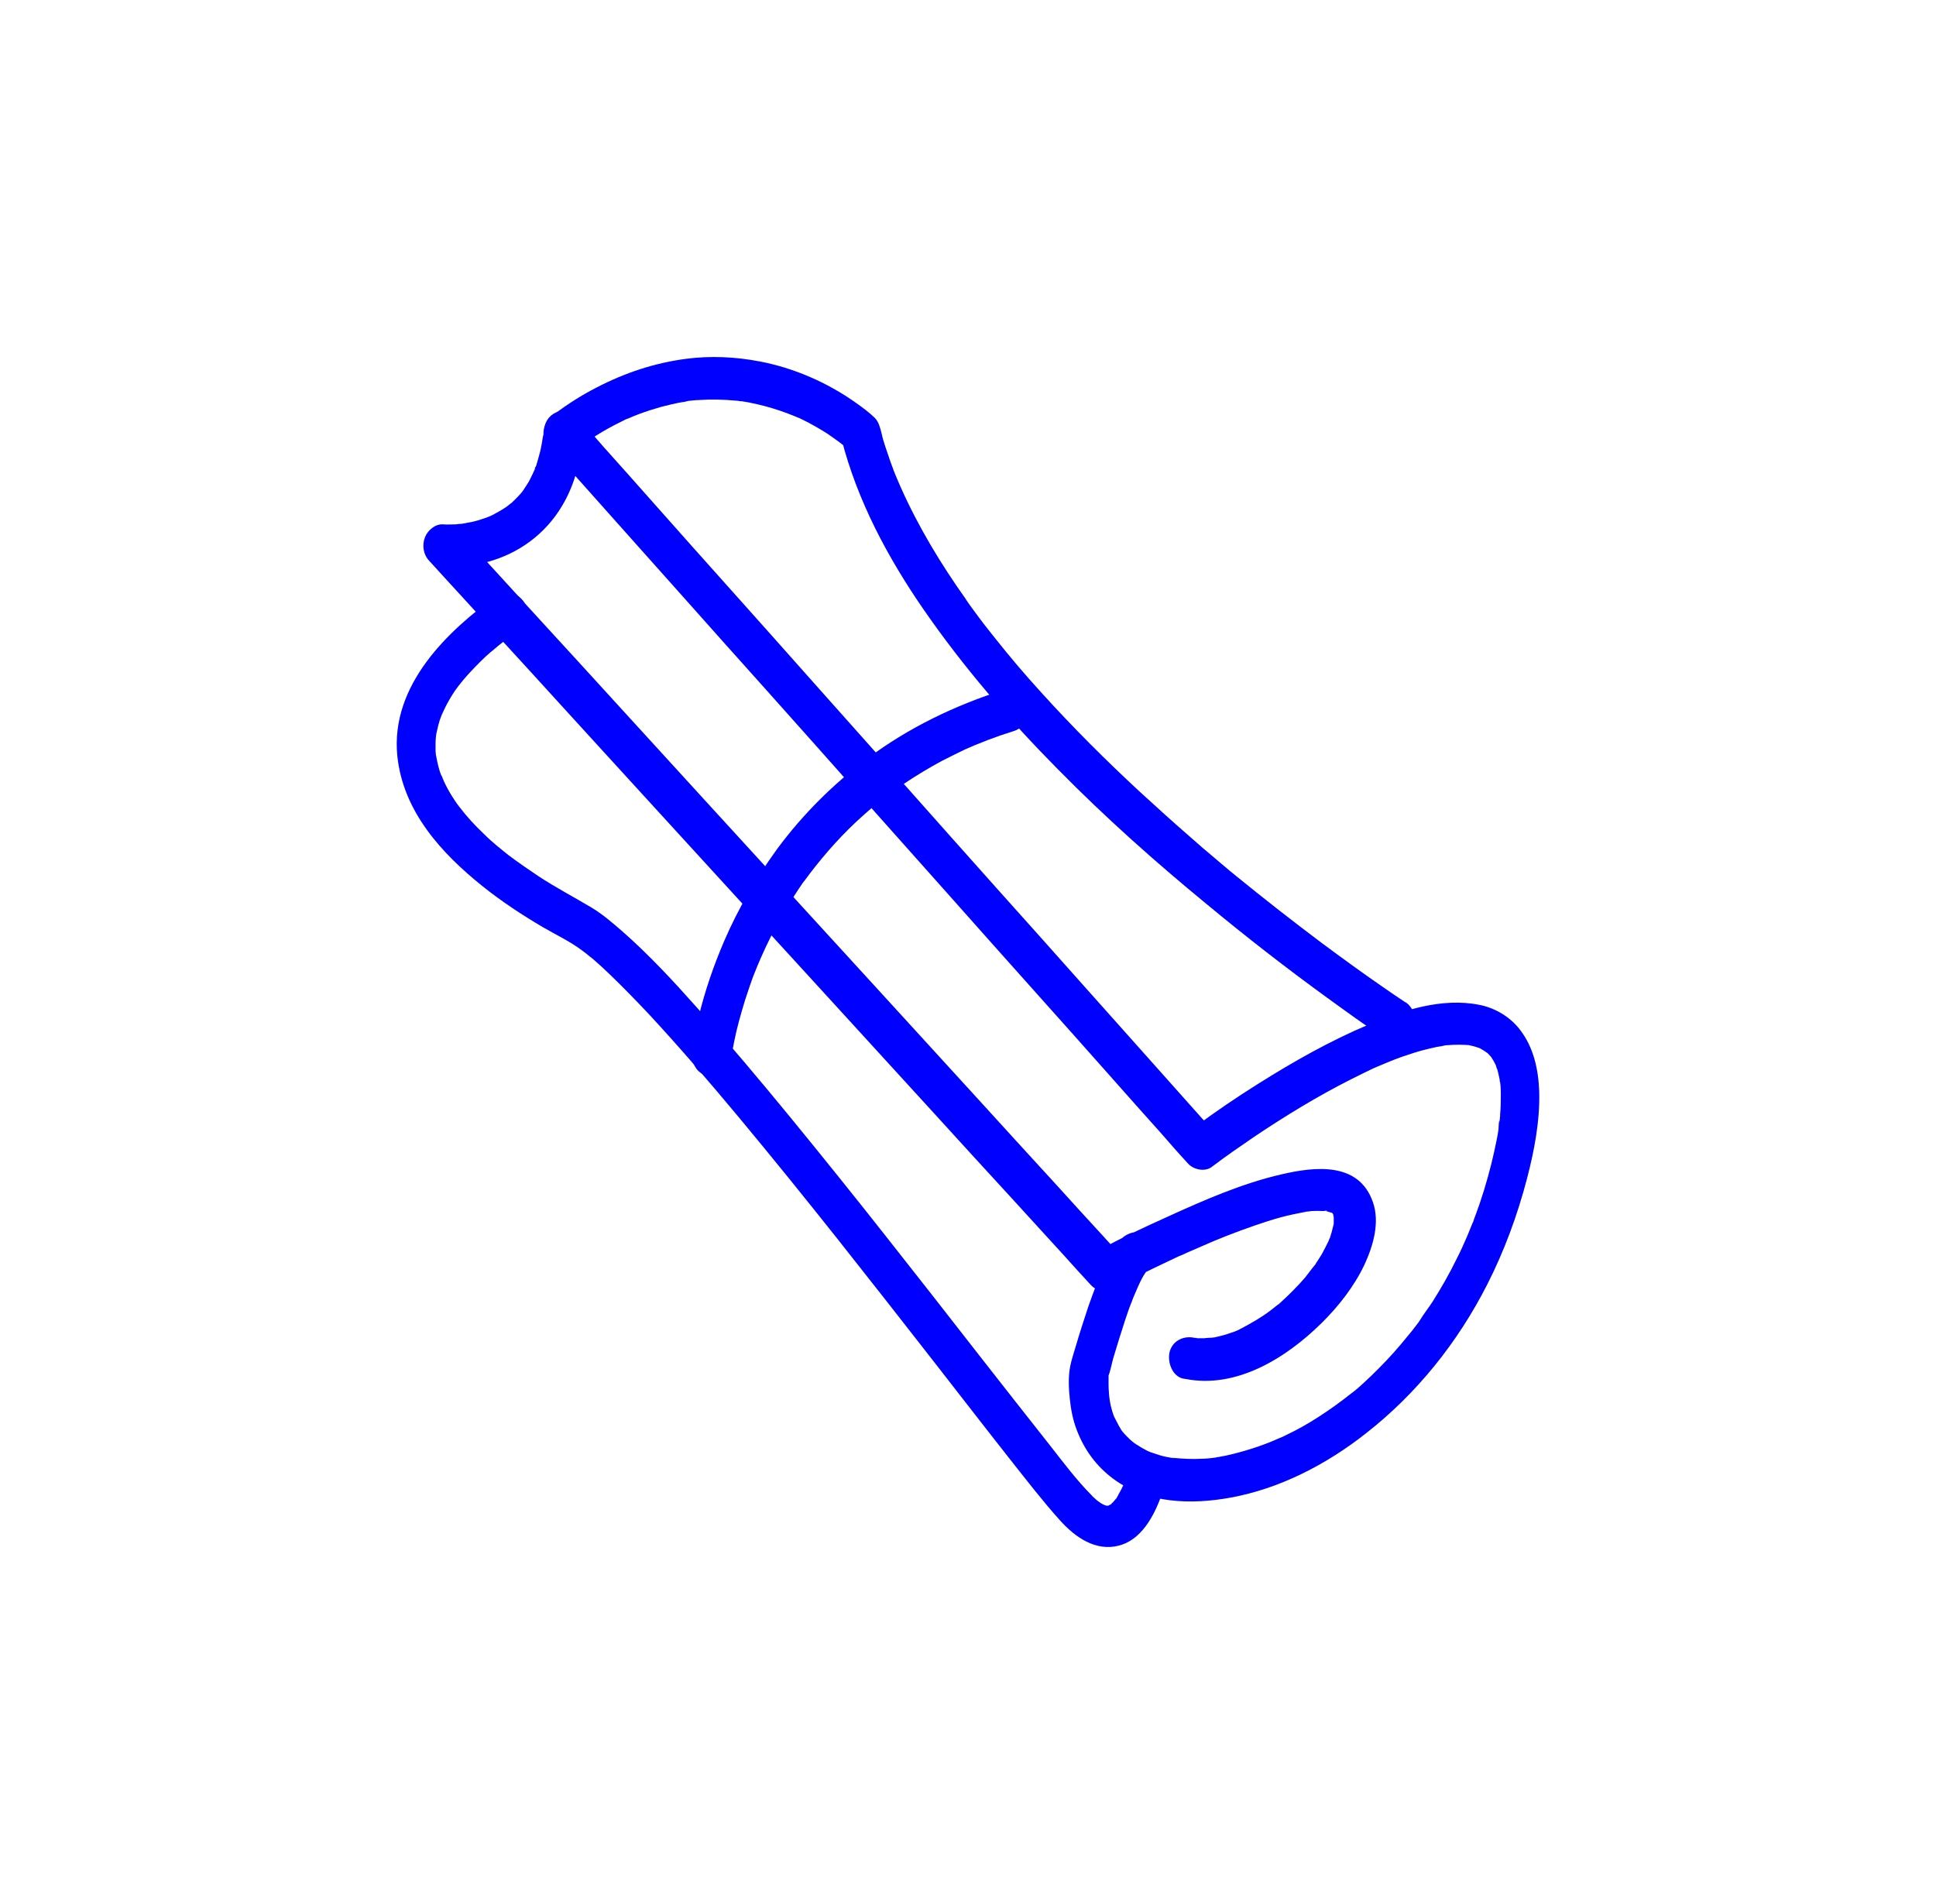 <svg xmlns="http://www.w3.org/2000/svg" fill="none" viewBox="0 0 61 60" height="60" width="61">
<g id="Visual content">
<g id="Group">
<path fill="#0000FF" d="M35.506 46.442C35.48 46.563 35.437 46.683 35.394 46.804C35.351 46.925 35.394 46.767 35.42 46.73C35.403 46.748 35.394 46.795 35.385 46.813C35.359 46.878 35.334 46.934 35.299 46.99C35.265 47.045 35.239 47.101 35.205 47.166C35.187 47.194 35.17 47.222 35.153 47.25C35.058 47.389 35.248 47.138 35.161 47.231C35.118 47.278 35.084 47.324 35.041 47.37C35.015 47.398 34.989 47.417 34.964 47.435C35.118 47.278 35.05 47.37 34.989 47.407C34.964 47.426 34.938 47.435 34.912 47.454C34.852 47.491 35.093 47.38 34.955 47.435C34.929 47.445 34.895 47.454 34.869 47.454C34.809 47.472 34.783 47.435 34.964 47.445C34.946 47.445 34.92 47.445 34.903 47.445C34.877 47.445 34.817 47.426 34.8 47.445C34.8 47.445 34.972 47.482 34.903 47.454C34.886 47.454 34.869 47.454 34.852 47.445C34.817 47.435 34.783 47.417 34.748 47.407C34.654 47.38 34.877 47.472 34.809 47.435C34.783 47.417 34.748 47.407 34.722 47.389C34.636 47.343 34.567 47.278 34.49 47.222C34.654 47.333 34.49 47.222 34.447 47.175C34.43 47.157 34.413 47.148 34.404 47.129C33.922 46.646 33.5 46.08 33.078 45.542C32.312 44.576 31.554 43.602 30.788 42.627C29.841 41.411 28.885 40.186 27.93 38.979C26.922 37.698 25.898 36.426 24.865 35.164C23.918 34.013 22.962 32.871 21.972 31.766C21.223 30.922 20.448 30.086 19.613 29.353C19.303 29.084 18.993 28.814 18.64 28.601C18.08 28.267 17.512 27.97 16.961 27.608C16.643 27.394 16.333 27.181 16.023 26.949C15.954 26.893 15.885 26.837 15.816 26.782C15.782 26.754 15.739 26.717 15.704 26.689C15.618 26.614 15.807 26.782 15.747 26.726C15.721 26.707 15.704 26.689 15.678 26.67C15.532 26.549 15.386 26.42 15.248 26.28C14.972 26.02 14.714 25.742 14.482 25.436C14.456 25.398 14.43 25.371 14.404 25.334C14.309 25.203 14.499 25.463 14.404 25.334C14.352 25.259 14.301 25.185 14.249 25.101C14.155 24.953 14.068 24.795 13.991 24.628C13.956 24.554 13.931 24.48 13.896 24.405C13.999 24.619 13.922 24.47 13.896 24.415C13.879 24.377 13.87 24.331 13.853 24.294C13.802 24.127 13.767 23.96 13.733 23.783C13.707 23.625 13.75 23.969 13.733 23.802C13.733 23.765 13.733 23.728 13.724 23.681C13.724 23.588 13.724 23.495 13.724 23.403C13.724 23.319 13.733 23.245 13.741 23.161C13.75 23.05 13.715 23.328 13.733 23.245C13.733 23.226 13.733 23.198 13.741 23.18C13.741 23.134 13.758 23.087 13.767 23.041C13.784 22.948 13.81 22.855 13.836 22.762C13.845 22.716 13.862 22.679 13.879 22.632C13.896 22.577 13.974 22.391 13.879 22.614C13.965 22.419 14.051 22.233 14.155 22.057C14.206 21.964 14.266 21.871 14.327 21.778C14.344 21.76 14.352 21.741 14.37 21.723C14.447 21.611 14.275 21.852 14.352 21.741C14.387 21.695 14.43 21.639 14.464 21.593C14.628 21.379 14.809 21.184 14.99 20.998C15.188 20.794 15.394 20.59 15.618 20.423C15.601 20.432 15.515 20.507 15.601 20.432C15.627 20.414 15.652 20.395 15.678 20.367C15.747 20.312 15.807 20.265 15.876 20.209C16.014 20.107 16.152 19.996 16.298 19.903C16.565 19.708 16.712 19.3 16.522 18.994C16.35 18.706 15.962 18.548 15.678 18.752C14.129 19.857 12.295 21.583 12.519 23.82C12.7 25.584 13.931 26.902 15.188 27.914C15.79 28.397 16.436 28.824 17.099 29.214C17.512 29.455 17.951 29.659 18.347 29.956C18.425 30.012 18.494 30.068 18.571 30.133C18.588 30.151 18.605 30.16 18.631 30.179C18.726 30.253 18.485 30.058 18.58 30.133C18.623 30.17 18.657 30.198 18.7 30.235C18.881 30.392 19.053 30.55 19.225 30.717C19.639 31.116 20.035 31.525 20.431 31.943C21.412 33.001 22.351 34.096 23.28 35.21C24.331 36.473 25.373 37.763 26.397 39.053C27.396 40.316 28.395 41.587 29.385 42.859C30.203 43.908 31.02 44.966 31.847 46.015C32.355 46.656 32.854 47.305 33.397 47.909C33.879 48.447 34.524 48.893 35.248 48.707C35.954 48.531 36.358 47.788 36.599 47.11C36.642 46.999 36.677 46.878 36.711 46.758C36.789 46.423 36.608 46.015 36.281 45.932C35.954 45.848 35.601 46.034 35.514 46.396L35.506 46.442Z" id="Vector"></path>
<path fill="#0000FF" d="M37.349 43.453C38.941 43.769 40.508 42.813 41.645 41.689C42.17 41.17 42.661 40.548 42.988 39.861C43.263 39.267 43.487 38.524 43.255 37.874C42.807 36.593 41.404 36.77 40.397 37.002C39.139 37.289 37.934 37.819 36.755 38.357C36.023 38.691 35.282 39.025 34.585 39.425C34.577 39.425 34.559 39.434 34.551 39.443C34.8 39.48 35.05 39.517 35.3 39.545C35.11 39.341 34.929 39.137 34.74 38.932C34.232 38.376 33.724 37.828 33.225 37.271C32.476 36.454 31.727 35.637 30.978 34.811L28.24 31.813C27.241 30.717 26.234 29.622 25.235 28.527C24.228 27.422 23.221 26.327 22.213 25.222C21.275 24.192 20.328 23.161 19.39 22.131C18.597 21.259 17.797 20.386 17.005 19.523C16.436 18.901 15.86 18.27 15.291 17.648C15.024 17.351 14.758 17.044 14.482 16.756C14.473 16.747 14.456 16.729 14.448 16.719L14.009 17.861C14.456 17.898 14.938 17.824 15.377 17.703C16.333 17.443 17.177 16.84 17.711 15.94C18.124 15.253 18.313 14.445 18.391 13.637L17.332 14.111C17.513 14.315 17.693 14.51 17.874 14.714L19.338 16.357C20.061 17.165 20.784 17.982 21.507 18.789C22.386 19.782 23.272 20.767 24.151 21.75C25.115 22.827 26.07 23.904 27.035 24.99C28.008 26.085 28.98 27.172 29.953 28.267C30.857 29.288 31.77 30.309 32.674 31.321C33.44 32.175 34.206 33.038 34.964 33.892C35.515 34.514 36.066 35.136 36.617 35.749C36.875 36.046 37.133 36.343 37.4 36.63C37.409 36.64 37.426 36.658 37.435 36.668C37.607 36.862 37.969 36.937 38.184 36.77C38.623 36.435 39.071 36.129 39.518 35.823C40.5 35.164 41.516 34.542 42.566 34.013C42.712 33.938 42.85 33.873 42.997 33.799C43.065 33.762 43.143 33.734 43.212 33.697C43.298 33.66 43.057 33.771 43.186 33.706C43.229 33.688 43.263 33.669 43.306 33.651C43.591 33.53 43.875 33.409 44.159 33.307C44.434 33.214 44.701 33.122 44.985 33.057C45.114 33.029 45.244 32.992 45.381 32.973C45.416 32.973 45.442 32.964 45.476 32.955C45.622 32.927 45.338 32.973 45.424 32.955C45.485 32.955 45.545 32.936 45.614 32.936C45.846 32.917 46.079 32.917 46.311 32.936C46.432 32.945 46.139 32.908 46.242 32.927C46.268 32.927 46.294 32.936 46.32 32.945C46.371 32.955 46.423 32.964 46.475 32.982C46.526 33.001 46.569 33.01 46.621 33.029C46.638 33.029 46.664 33.047 46.681 33.057C46.793 33.094 46.518 32.973 46.621 33.029C46.707 33.075 46.793 33.131 46.871 33.187C46.965 33.252 46.742 33.066 46.819 33.14C46.836 33.159 46.854 33.177 46.871 33.187C46.905 33.224 46.94 33.261 46.974 33.298C46.991 33.317 47.009 33.335 47.026 33.363C47.095 33.437 46.922 33.196 46.983 33.307C47.009 33.354 47.043 33.4 47.069 33.447C47.095 33.493 47.12 33.549 47.146 33.604C47.172 33.669 47.181 33.753 47.12 33.539C47.129 33.577 47.146 33.604 47.155 33.632C47.198 33.762 47.224 33.883 47.25 34.013C47.25 34.05 47.258 34.087 47.267 34.115C47.284 34.236 47.25 33.911 47.267 34.068C47.267 34.143 47.284 34.226 47.284 34.3C47.293 34.468 47.284 34.644 47.284 34.82C47.284 34.913 47.275 35.006 47.267 35.108C47.267 35.154 47.267 35.192 47.258 35.238C47.258 35.257 47.258 35.285 47.258 35.303C47.241 35.433 47.241 35.303 47.258 35.266C47.215 35.331 47.224 35.507 47.215 35.591C47.198 35.702 47.181 35.814 47.155 35.934C47.103 36.185 47.052 36.426 46.991 36.668C46.854 37.215 46.69 37.763 46.492 38.292C46.466 38.357 46.44 38.422 46.423 38.487C46.414 38.515 46.397 38.543 46.389 38.571C46.354 38.663 46.449 38.422 46.389 38.561C46.337 38.691 46.285 38.812 46.234 38.942C46.13 39.183 46.019 39.434 45.898 39.666C45.674 40.13 45.416 40.575 45.149 41.002C45.02 41.207 44.856 41.402 44.736 41.615C44.822 41.448 44.736 41.615 44.701 41.662C44.667 41.708 44.632 41.754 44.589 41.81C44.52 41.903 44.443 41.996 44.365 42.089C44.073 42.451 43.771 42.794 43.444 43.119C43.289 43.277 43.126 43.435 42.962 43.583C42.885 43.657 42.798 43.732 42.721 43.797C42.687 43.824 42.644 43.862 42.609 43.889C42.764 43.76 42.609 43.889 42.566 43.917C42.239 44.177 41.903 44.419 41.559 44.641C41.214 44.864 40.887 45.05 40.534 45.217C40.5 45.235 40.457 45.254 40.422 45.273C40.379 45.291 40.199 45.365 40.397 45.282C40.31 45.319 40.224 45.356 40.138 45.393C39.975 45.468 39.803 45.523 39.63 45.588C39.303 45.7 38.976 45.792 38.64 45.867C38.563 45.885 38.477 45.895 38.399 45.913C38.365 45.913 38.33 45.922 38.296 45.932C38.201 45.95 38.391 45.922 38.382 45.922C38.356 45.922 38.33 45.922 38.304 45.932C38.149 45.95 37.995 45.969 37.848 45.969C37.555 45.987 37.271 45.969 36.979 45.941C36.961 45.941 36.944 45.941 36.935 45.941C36.849 45.932 37.039 45.959 37.03 45.959C36.996 45.959 36.953 45.95 36.918 45.941C36.849 45.932 36.789 45.913 36.72 45.904C36.591 45.876 36.471 45.839 36.342 45.792C36.281 45.774 36.23 45.755 36.169 45.727C36.109 45.7 36.006 45.644 36.212 45.746C36.178 45.727 36.152 45.718 36.118 45.7C36.006 45.644 35.902 45.579 35.799 45.514C35.756 45.486 35.704 45.449 35.661 45.412C35.61 45.375 35.532 45.291 35.704 45.449C35.678 45.43 35.653 45.403 35.627 45.384C35.541 45.3 35.455 45.217 35.377 45.124C35.317 45.059 35.239 44.92 35.36 45.105C35.325 45.05 35.291 44.994 35.257 44.938C35.196 44.827 35.145 44.716 35.084 44.604C35.05 44.539 35.153 44.79 35.11 44.66C35.102 44.632 35.084 44.595 35.076 44.567C35.05 44.502 35.033 44.428 35.016 44.363C34.998 44.298 34.981 44.233 34.973 44.168C34.955 44.094 34.938 43.815 34.955 44.094C34.947 43.945 34.929 43.797 34.929 43.639C34.929 43.565 34.929 43.49 34.929 43.416C34.929 43.379 34.929 43.333 34.929 43.295C34.929 43.165 34.929 43.342 34.912 43.388C34.99 43.203 35.024 42.989 35.076 42.803C35.196 42.404 35.317 42.005 35.446 41.615C35.515 41.402 35.592 41.179 35.678 40.975C35.739 40.808 35.644 41.068 35.678 40.965C35.696 40.919 35.722 40.863 35.739 40.817C35.782 40.715 35.825 40.622 35.868 40.52C35.937 40.371 36.006 40.223 36.1 40.093C36.178 39.972 36.1 40.102 36.075 40.121C36.092 40.102 36.109 40.074 36.135 40.056C35.989 40.13 36.255 39.926 36.135 40.056C36.428 39.907 36.531 39.425 36.359 39.146C36.169 38.821 35.825 38.747 35.515 38.905C35.196 39.072 34.99 39.471 34.835 39.796C34.628 40.241 34.456 40.706 34.292 41.17C34.155 41.587 34.017 42.005 33.896 42.423C33.836 42.627 33.767 42.831 33.724 43.035C33.655 43.37 33.672 43.741 33.707 44.075C33.741 44.409 33.802 44.734 33.922 45.05C34.163 45.69 34.551 46.21 35.076 46.6C36.143 47.389 37.547 47.417 38.769 47.194C40.31 46.916 41.791 46.154 43.048 45.161C44.624 43.926 45.924 42.321 46.862 40.473C47.396 39.425 47.809 38.301 48.111 37.15C48.343 36.259 48.524 35.322 48.498 34.393C48.472 33.688 48.317 33.001 47.895 32.453C47.577 32.036 47.095 31.757 46.604 31.664C45.433 31.432 44.211 31.831 43.126 32.286C41.912 32.797 40.749 33.456 39.63 34.161C38.95 34.588 38.279 35.043 37.633 35.526C37.598 35.554 37.573 35.572 37.538 35.6C37.788 35.637 38.038 35.674 38.287 35.702C38.106 35.498 37.926 35.303 37.745 35.099C37.254 34.551 36.772 34.004 36.281 33.456C35.558 32.648 34.835 31.831 34.112 31.024C33.233 30.03 32.347 29.047 31.468 28.063C30.504 26.986 29.549 25.909 28.584 24.823C27.611 23.728 26.639 22.642 25.666 21.546C24.762 20.525 23.849 19.504 22.945 18.492C22.179 17.638 21.413 16.775 20.655 15.921C20.104 15.299 19.553 14.677 19.002 14.065C18.744 13.767 18.485 13.47 18.219 13.183C18.21 13.173 18.193 13.155 18.184 13.146C18.012 12.951 17.728 12.904 17.504 13.006C17.263 13.118 17.151 13.34 17.125 13.619C17.125 13.665 17.125 13.721 17.108 13.777C17.142 13.628 17.117 13.712 17.108 13.749C17.091 13.842 17.082 13.925 17.065 14.009C17.039 14.167 16.996 14.324 16.953 14.473C16.936 14.538 16.91 14.612 16.893 14.677C16.884 14.705 16.85 14.761 16.85 14.798C16.85 14.686 16.893 14.696 16.858 14.77C16.807 14.891 16.746 15.011 16.686 15.132C16.66 15.188 16.626 15.234 16.591 15.29C16.574 15.318 16.454 15.494 16.523 15.401C16.591 15.308 16.48 15.457 16.462 15.485C16.428 15.531 16.385 15.578 16.342 15.624C16.264 15.707 16.187 15.782 16.109 15.856C15.972 15.977 16.195 15.791 16.092 15.865C16.049 15.902 16.006 15.93 15.963 15.967C15.799 16.079 15.627 16.172 15.455 16.264C15.352 16.311 15.61 16.2 15.507 16.237C15.489 16.237 15.464 16.255 15.446 16.264C15.403 16.283 15.369 16.292 15.326 16.311C15.248 16.339 15.162 16.367 15.076 16.394C14.921 16.441 14.766 16.469 14.603 16.497C14.456 16.524 14.758 16.478 14.646 16.497C14.611 16.497 14.585 16.497 14.551 16.506C14.491 16.506 14.43 16.515 14.361 16.524C14.224 16.524 14.095 16.534 13.957 16.524C13.716 16.506 13.475 16.71 13.389 16.933C13.294 17.183 13.337 17.471 13.518 17.666C13.707 17.87 13.888 18.075 14.077 18.279C14.585 18.836 15.093 19.383 15.593 19.94C16.342 20.757 17.091 21.574 17.84 22.4C18.752 23.403 19.665 24.396 20.578 25.398C21.576 26.494 22.584 27.589 23.582 28.684C24.59 29.789 25.597 30.884 26.604 31.989C27.543 33.02 28.49 34.05 29.428 35.08C30.22 35.953 31.021 36.825 31.813 37.689L33.526 39.564C33.793 39.861 34.06 40.158 34.336 40.455C34.344 40.464 34.361 40.483 34.37 40.492C34.577 40.715 34.878 40.733 35.119 40.594C35.661 40.297 36.212 40.028 36.763 39.768C36.884 39.712 37.013 39.647 37.133 39.592C37.194 39.564 37.263 39.545 37.323 39.508C37.331 39.508 37.185 39.573 37.245 39.545C37.263 39.545 37.271 39.536 37.288 39.527C37.331 39.508 37.366 39.489 37.409 39.471C37.684 39.35 37.969 39.23 38.244 39.109C38.804 38.877 39.381 38.663 39.957 38.478C40.224 38.394 40.491 38.32 40.758 38.264C40.879 38.236 41.008 38.218 41.128 38.19C41.24 38.171 41.025 38.199 41.068 38.19C41.102 38.19 41.128 38.19 41.154 38.181C41.214 38.181 41.275 38.171 41.326 38.162C41.43 38.162 41.533 38.153 41.636 38.162C41.679 38.162 41.731 38.162 41.774 38.162C41.61 38.125 41.938 38.171 41.774 38.162C41.852 38.181 41.92 38.209 41.998 38.227C42.067 38.246 41.843 38.134 41.92 38.19C41.938 38.199 41.955 38.209 41.972 38.218C41.989 38.218 41.998 38.236 42.015 38.246C42.101 38.292 41.92 38.153 41.946 38.19C41.963 38.209 41.989 38.246 42.007 38.255C42.05 38.292 41.912 38.097 41.955 38.181C41.963 38.199 41.981 38.227 41.998 38.246C42.015 38.273 42.05 38.376 41.998 38.246C41.955 38.125 41.989 38.218 41.998 38.246C42.015 38.301 42.024 38.357 42.032 38.413C42.041 38.45 42.015 38.218 42.024 38.348C42.024 38.376 42.024 38.403 42.024 38.422C42.024 38.487 42.024 38.543 42.024 38.608C42.024 38.7 42.058 38.422 42.024 38.552C42.024 38.58 42.015 38.608 42.007 38.636C41.989 38.7 41.972 38.775 41.955 38.84C41.938 38.905 41.912 38.97 41.895 39.035C41.86 39.137 41.955 38.886 41.903 39.007C41.886 39.044 41.869 39.081 41.86 39.109C41.791 39.248 41.722 39.387 41.645 39.527C41.602 39.592 41.559 39.666 41.516 39.731C41.49 39.768 41.464 39.805 41.447 39.842C41.438 39.861 41.43 39.87 41.412 39.889C41.361 39.963 41.43 39.87 41.447 39.842C41.335 39.972 41.232 40.121 41.12 40.26C40.879 40.538 40.62 40.798 40.353 41.04C40.336 41.049 40.319 41.068 40.31 41.077C40.224 41.151 40.345 41.058 40.345 41.049C40.345 41.068 40.267 41.114 40.25 41.123C40.173 41.179 40.104 41.244 40.026 41.3C39.88 41.411 39.725 41.513 39.57 41.606C39.415 41.699 39.26 41.782 39.105 41.866C39.088 41.866 39.071 41.884 39.053 41.894C38.976 41.931 39.174 41.847 39.096 41.875C39.062 41.894 39.028 41.903 38.993 41.922C38.916 41.959 38.83 41.986 38.743 42.014C38.589 42.07 38.434 42.107 38.27 42.144C38.244 42.144 38.098 42.172 38.21 42.154C38.322 42.135 38.193 42.154 38.175 42.154C38.098 42.154 38.012 42.163 37.934 42.172C37.865 42.172 37.788 42.172 37.719 42.172C37.693 42.172 37.65 42.154 37.616 42.163C37.728 42.144 37.745 42.191 37.684 42.163C37.667 42.163 37.642 42.163 37.616 42.154C37.297 42.089 36.935 42.246 36.849 42.618C36.781 42.943 36.944 43.37 37.28 43.444L37.349 43.453Z" id="Vector_2"></path>
<path fill="#0000FF" d="M23.057 33.261C23.057 33.261 23.057 33.252 23.057 33.242L23.031 33.419C23.057 33.215 23.091 33.02 23.134 32.815C23.22 32.379 23.341 31.961 23.47 31.534C23.573 31.219 23.677 30.903 23.797 30.597L23.737 30.755C24.064 29.919 24.46 29.121 24.934 28.369C25.089 28.128 25.244 27.886 25.407 27.664C25.373 27.71 25.338 27.756 25.312 27.803C25.812 27.116 26.363 26.475 26.974 25.9C27.163 25.724 27.353 25.556 27.551 25.389C27.508 25.427 27.465 25.464 27.422 25.491C28.128 24.907 28.885 24.405 29.677 23.978C29.927 23.848 30.177 23.728 30.426 23.607C30.375 23.626 30.332 23.654 30.28 23.672C30.831 23.421 31.391 23.208 31.959 23.032C32.269 22.929 32.493 22.558 32.389 22.205C32.286 21.853 31.959 21.63 31.623 21.741C30.099 22.224 28.627 22.929 27.327 23.904C26.259 24.702 25.295 25.659 24.486 26.754C23.832 27.654 23.263 28.62 22.816 29.659C22.488 30.421 22.213 31.219 22.015 32.036C21.955 32.268 21.912 32.5 21.869 32.732C21.843 32.89 21.8 33.075 21.8 33.233C21.8 33.233 21.8 33.242 21.8 33.252C21.782 33.41 21.886 33.614 21.98 33.725C22.084 33.837 22.265 33.929 22.42 33.92C22.575 33.911 22.747 33.855 22.859 33.725L22.953 33.586C23.005 33.484 23.04 33.372 23.04 33.252L23.057 33.261Z" id="Vector_3"></path>
<path fill="#0000FF" d="M44.288 31.59C44.047 31.432 43.806 31.265 43.565 31.098C42.919 30.652 42.282 30.188 41.645 29.715C40.732 29.028 39.828 28.323 38.941 27.599C38.812 27.496 38.691 27.394 38.562 27.283C38.545 27.274 38.528 27.255 38.519 27.246C38.459 27.199 38.631 27.339 38.571 27.292C38.545 27.274 38.519 27.246 38.493 27.227C38.425 27.172 38.356 27.107 38.287 27.051C38.029 26.837 37.77 26.615 37.521 26.392C36.987 25.928 36.462 25.454 35.937 24.972C34.852 23.969 33.801 22.92 32.803 21.816C32.303 21.268 31.821 20.702 31.365 20.126C31.132 19.838 30.909 19.55 30.693 19.253C30.642 19.179 30.59 19.114 30.538 19.04C30.512 19.003 30.487 18.966 30.461 18.929C30.444 18.91 30.435 18.892 30.427 18.873C30.452 18.901 30.512 19.003 30.452 18.91C30.349 18.762 30.246 18.613 30.142 18.465C29.376 17.341 28.696 16.153 28.179 14.881C28.179 14.863 28.162 14.844 28.154 14.826C28.119 14.733 28.188 14.9 28.188 14.9C28.171 14.863 28.162 14.826 28.145 14.789C28.119 14.714 28.085 14.631 28.059 14.556C28.007 14.408 27.956 14.259 27.904 14.102C27.852 13.953 27.809 13.805 27.775 13.647C27.732 13.48 27.689 13.294 27.559 13.164C27.379 12.988 27.172 12.839 26.965 12.691C26.061 12.05 25.011 11.595 23.944 11.391C23.169 11.243 22.385 11.206 21.61 11.308C20.629 11.438 19.699 11.744 18.804 12.208C18.33 12.449 17.883 12.737 17.443 13.062C17.177 13.257 17.03 13.656 17.22 13.972C17.392 14.259 17.779 14.427 18.063 14.213C18.537 13.87 19.027 13.554 19.544 13.303C19.596 13.275 19.656 13.248 19.708 13.22C19.708 13.22 19.854 13.155 19.759 13.201C19.673 13.238 19.759 13.201 19.785 13.192C19.906 13.136 20.026 13.09 20.147 13.043C20.371 12.96 20.603 12.886 20.835 12.821C21.059 12.765 21.275 12.709 21.498 12.672C21.55 12.672 21.602 12.654 21.645 12.644C21.731 12.626 21.481 12.663 21.61 12.644C21.636 12.644 21.662 12.644 21.679 12.635C21.791 12.626 21.895 12.607 22.006 12.607C22.402 12.579 22.799 12.589 23.195 12.626C23.238 12.626 23.281 12.635 23.324 12.644C23.341 12.644 23.367 12.644 23.384 12.644C23.487 12.654 23.315 12.635 23.315 12.635C23.41 12.654 23.505 12.663 23.59 12.681C23.771 12.719 23.944 12.756 24.116 12.802C24.426 12.886 24.727 12.988 25.02 13.108C25.089 13.136 25.157 13.164 25.218 13.192C25.218 13.192 25.054 13.118 25.14 13.155C25.157 13.155 25.166 13.173 25.183 13.173C25.218 13.192 25.252 13.21 25.295 13.229C25.416 13.285 25.536 13.35 25.648 13.415C25.846 13.526 26.036 13.637 26.216 13.768C26.363 13.87 26.5 13.972 26.638 14.083C26.647 14.083 26.655 14.102 26.673 14.111C26.724 14.157 26.509 13.972 26.587 14.037C26.604 14.046 26.621 14.065 26.63 14.074C26.638 14.083 26.655 14.092 26.664 14.111L26.509 13.814C27.009 15.782 27.981 17.583 29.101 19.207C30.358 21.026 31.795 22.688 33.328 24.238C34.817 25.751 36.401 27.162 38.029 28.499C39.26 29.52 40.525 30.504 41.817 31.442C42.411 31.869 43.005 32.314 43.625 32.704C43.625 32.704 43.642 32.713 43.651 32.722C43.926 32.908 44.348 32.797 44.494 32.481C44.649 32.156 44.572 31.757 44.27 31.572L44.288 31.59Z" id="Vector_4"></path>
</g>
</g>
</svg>
